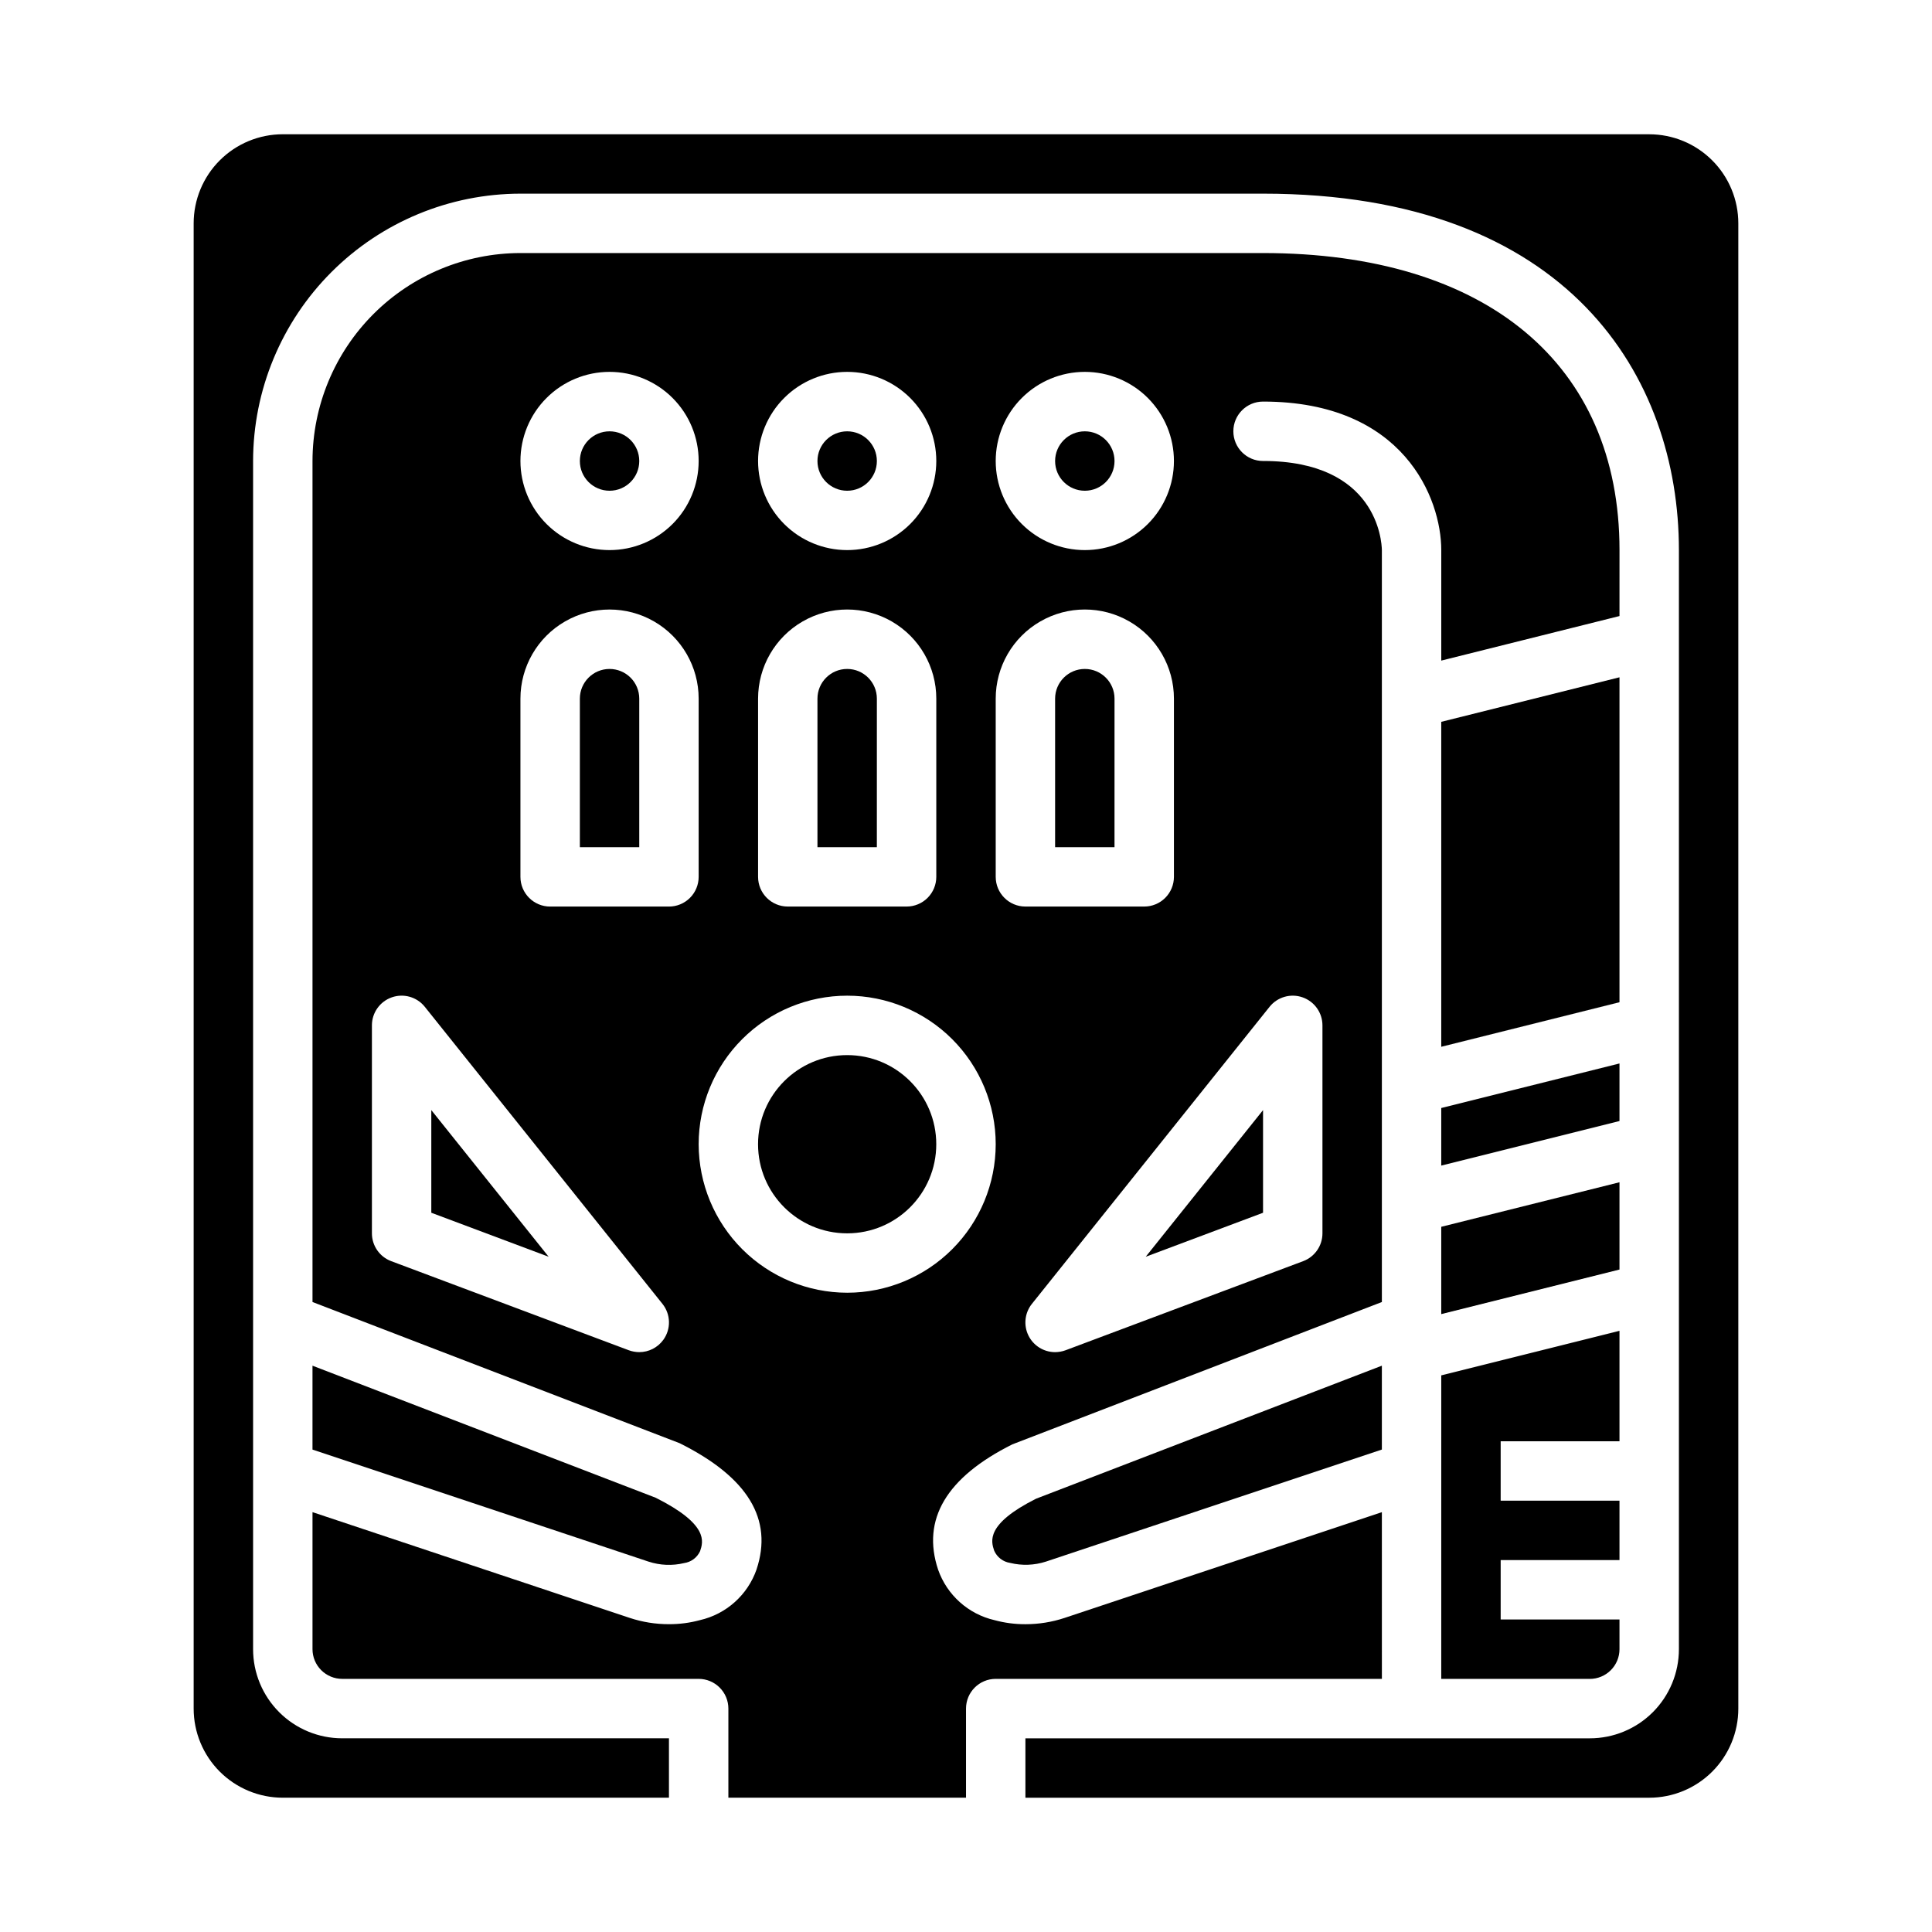 <?xml version="1.0" encoding="UTF-8"?>
<!-- Uploaded to: ICON Repo, www.iconrepo.com, Generator: ICON Repo Mixer Tools -->
<svg fill="#000000" width="800px" height="800px" version="1.1" viewBox="144 144 512 512" xmlns="http://www.w3.org/2000/svg">
 <g>
  <path d="m258.3 465.39 31.098 11.66-31.098-38.863z"/>
  <path d="m313.41 266.18c0 4.348-3.523 7.871-7.871 7.871s-7.871-3.523-7.871-7.871c0-4.348 3.523-7.875 7.871-7.875s7.871 3.527 7.871 7.875"/>
  <path d="m305.54 321.28c-4.348 0-7.871 3.523-7.871 7.871v39.359h15.742v-39.359c0-2.086-0.828-4.09-2.305-5.566-1.477-1.473-3.481-2.305-5.566-2.305z"/>
  <path d="m376.38 329.15c0-4.348-3.523-7.871-7.871-7.871-4.348 0-7.875 3.523-7.875 7.871v39.359h15.742z"/>
  <path d="m439.36 266.18c0 4.348-3.523 7.871-7.871 7.871-4.348 0-7.875-3.523-7.875-7.871 0-4.348 3.527-7.875 7.875-7.875 4.348 0 7.871 3.527 7.871 7.875"/>
  <path d="m478.72 438.19-31.094 38.863 31.094-11.66z"/>
  <path d="m439.36 329.15c0-4.348-3.523-7.871-7.871-7.871-4.348 0-7.875 3.523-7.875 7.871v39.359h15.742z"/>
  <path d="m376.38 266.18c0 4.348-3.523 7.871-7.871 7.871-4.348 0-7.875-3.523-7.875-7.871 0-4.348 3.527-7.875 7.875-7.875 4.348 0 7.871 3.527 7.871 7.875"/>
  <path d="m392.12 447.23c0 13.043-10.57 23.617-23.613 23.617s-23.617-10.574-23.617-23.617 10.574-23.617 23.617-23.617 23.613 10.574 23.613 23.617"/>
  <path d="m573.18 457.31-47.234 11.805v23.137l47.234-11.809z"/>
  <path d="m407.47 554.95c0.762 1.742 2.371 2.965 4.25 3.242 3.121 0.758 6.391 0.641 9.449-0.348l89.039-29.699v-22.223l-91.637 35.25c-13.438 6.754-11.922 11.32-11.102 13.777z"/>
  <path d="m573.18 525.95v-29.273l-47.23 11.809-0.004 80.441h39.363c2.086 0 4.09-0.828 5.566-2.305 1.477-1.477 2.305-3.477 2.305-5.566v-7.871h-31.488v-15.746h31.488v-15.742h-31.488v-15.746z"/>
  <path d="m573.18 323.49-47.234 11.805v86.113l47.234-11.809z"/>
  <path d="m573.18 425.83-47.234 11.805v15.258l47.234-11.809z"/>
  <path d="m325.3 558.23c1.852-0.266 3.445-1.449 4.227-3.148 0.844-2.512 2.363-7.086-11.77-14.168l-90.945-34.992v22.23l89.078 29.699h0.004c3.039 0.992 6.297 1.125 9.406 0.379z"/>
  <path d="m510.21 544.74-84.105 28.031c-3.34 1.105-6.84 1.664-10.359 1.66-2.762 0.012-5.512-0.348-8.18-1.07-6.949-1.602-12.594-6.652-14.957-13.383-4.434-13.312 2.188-24.465 19.68-33.211l97.922-37.715v-199.27c-0.039-2.363-1.309-23.617-31.488-23.617v0.004c-4.348 0-7.871-3.527-7.871-7.875 0-4.348 3.523-7.871 7.871-7.871 37.359 0 47.23 25.75 47.23 39.359v29.285l47.23-11.809 0.004-17.477c0-49.293-35.312-78.719-94.465-78.719h-196.8c-14.609 0.016-28.617 5.828-38.945 16.156-10.332 10.332-16.141 24.34-16.16 38.949v222.88l97.289 37.414c18.176 9.055 24.797 20.207 20.387 33.457h0.004c-2.359 6.762-8.031 11.84-15.012 13.438-2.672 0.723-5.434 1.082-8.203 1.07-3.527 0.008-7.031-0.551-10.383-1.66l-84.082-28.031v36.312c0 2.09 0.832 4.09 2.309 5.566 1.477 1.477 3.477 2.305 5.566 2.305h94.461c2.09 0 4.094 0.832 5.566 2.309 1.477 1.477 2.309 3.477 2.309 5.566v23.617h62.977v-23.617c0-4.348 3.523-7.875 7.871-7.875h102.34zm-29.766-133.92c2.09-2.613 5.602-3.621 8.758-2.512 3.152 1.105 5.266 4.086 5.262 7.43v55.105c0.004 3.281-2.031 6.223-5.106 7.375l-62.977 23.617c-0.887 0.324-1.82 0.492-2.766 0.496-3.027 0-5.785-1.734-7.098-4.465-1.309-2.727-0.941-5.965 0.949-8.328zm-48.953-168.27c6.262 0 12.27 2.488 16.699 6.918 4.426 4.426 6.914 10.434 6.914 16.699 0 6.262-2.488 12.27-6.914 16.699-4.43 4.426-10.438 6.914-16.699 6.914-6.266 0-12.273-2.488-16.699-6.914-4.43-4.43-6.918-10.438-6.918-16.699 0-6.266 2.488-12.273 6.918-16.699 4.426-4.43 10.434-6.918 16.699-6.918zm-23.617 86.59c0-8.434 4.5-16.23 11.809-20.449 7.305-4.219 16.309-4.219 23.613 0 7.309 4.219 11.809 12.016 11.809 20.449v47.234c0 2.086-0.828 4.09-2.305 5.566-1.477 1.477-3.477 2.305-5.566 2.305h-31.488c-4.348 0-7.871-3.523-7.871-7.871zm-39.359-86.59c6.262 0 12.27 2.488 16.699 6.918 4.426 4.426 6.914 10.434 6.914 16.699 0 6.262-2.488 12.27-6.914 16.699-4.43 4.426-10.438 6.914-16.699 6.914-6.266 0-12.273-2.488-16.699-6.914-4.43-4.43-6.918-10.438-6.918-16.699 0-6.266 2.488-12.273 6.918-16.699 4.426-4.43 10.434-6.918 16.699-6.918zm-23.617 86.59c0-8.434 4.5-16.23 11.809-20.449 7.305-4.219 16.309-4.219 23.617 0 7.305 4.219 11.805 12.016 11.805 20.449v47.234c0 2.086-0.828 4.09-2.305 5.566-1.477 1.477-3.477 2.305-5.566 2.305h-31.488c-4.348 0-7.871-3.523-7.871-7.871zm-39.359-86.59c6.262 0 12.27 2.488 16.699 6.918 4.43 4.426 6.914 10.434 6.914 16.699 0 6.262-2.484 12.27-6.914 16.699-4.43 4.426-10.438 6.914-16.699 6.914-6.266 0-12.27-2.488-16.699-6.914-4.43-4.43-6.918-10.438-6.918-16.699 0-6.266 2.488-12.273 6.918-16.699 4.43-4.43 10.434-6.918 16.699-6.918zm14.25 256.53-0.004-0.004c-1.48 2.043-3.852 3.254-6.375 3.254-0.941-0.004-1.879-0.172-2.762-0.496l-62.977-23.617c-3.074-1.152-5.113-4.094-5.109-7.375v-55.105c-0.004-3.344 2.109-6.324 5.266-7.43 3.156-1.109 6.664-0.102 8.754 2.512l62.977 78.719c2.215 2.766 2.309 6.672 0.227 9.539zm1.492-114.83h-31.488c-4.348 0-7.871-3.523-7.871-7.871v-47.234c0-8.434 4.5-16.23 11.809-20.449 7.305-4.219 16.309-4.219 23.617 0 7.305 4.219 11.805 12.016 11.805 20.449v47.234c0 2.086-0.828 4.09-2.305 5.566-1.477 1.477-3.477 2.305-5.566 2.305zm7.871 62.977c0-10.438 4.148-20.449 11.531-27.832 7.379-7.383 17.391-11.527 27.832-11.527 10.438 0 20.449 4.144 27.832 11.527 7.379 7.383 11.527 17.395 11.527 27.832s-4.148 20.449-11.527 27.832c-7.383 7.383-17.395 11.527-27.832 11.527-10.438-0.012-20.441-4.164-27.82-11.543s-11.527-17.383-11.543-27.816z"/>
  <path d="m581.05 179.58h-362.11c-6.262 0-12.27 2.488-16.699 6.918-4.43 4.426-6.918 10.434-6.918 16.699v393.6c0 6.262 2.488 12.27 6.918 16.699 4.43 4.426 10.438 6.914 16.699 6.914h102.34v-15.742h-86.59c-6.266 0-12.273-2.488-16.699-6.918-4.43-4.43-6.918-10.434-6.918-16.699v-314.88c0.02-18.785 7.492-36.793 20.773-50.074 13.281-13.285 31.289-20.754 50.074-20.777h196.8c81.254 0 110.21 48.805 110.21 94.465v291.27c0 6.266-2.488 12.27-6.914 16.699-4.43 4.43-10.438 6.918-16.699 6.918h-149.57v15.742h165.31c6.266 0 12.27-2.488 16.699-6.914 4.43-4.43 6.918-10.438 6.918-16.699v-393.6c0-6.266-2.488-12.273-6.918-16.699-4.43-4.43-10.434-6.918-16.699-6.918z"/>
 </g>
</svg>